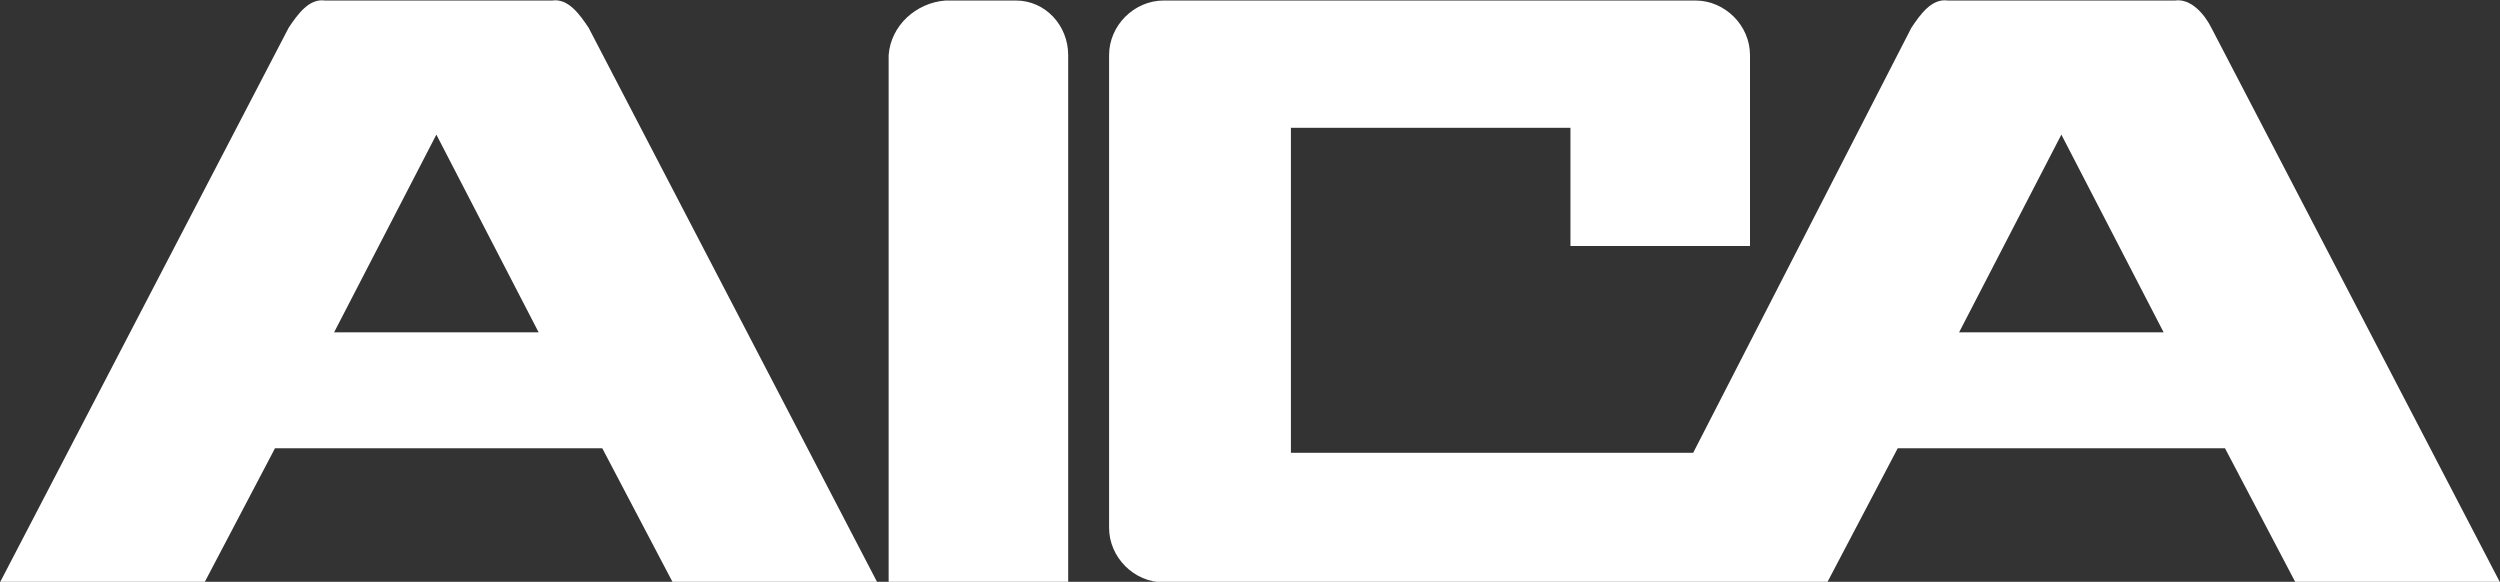 <?xml version="1.0" encoding="utf-8"?>
<!-- Generator: Adobe Illustrator 28.0.0, SVG Export Plug-In . SVG Version: 6.00 Build 0)  -->
<svg version="1.1" id="レイヤー_1" xmlns="http://www.w3.org/2000/svg" xmlns:xlink="http://www.w3.org/1999/xlink" x="0px"
	 y="0px" viewBox="0 0 110 25.6" style="enable-background:new 0 0 110 25.6;" xml:space="preserve">
<rect x="0" y="0" width="110" height="25.6" fill="#333333" stroke="none"/>
<style type="text/css">
	.st0{fill:#FFFFFF;}
</style>
<g transform="translate(-17329 201.123)">
	<path class="st0" d="M17373.7-201.1h-3.1c-1.3,0.1-2.4,1.1-2.5,2.4v23.2h7.9v-23.2C17376-200,17375-201.1,17373.7-201.1"/>
	<path class="st0" d="M17343.7-186.5l4.5-8.7l4.5,8.7H17343.7z M17353.3-201.1h-10c-0.7-0.1-1.2,0.6-1.6,1.2l-12.7,24.4h9l3.1-5.9
		h14.4l3.1,5.9h9l-12.7-24.4C17354.5-200.5,17354-201.2,17353.3-201.1"/>
	<path class="st0" d="M17415.2-186.5l4.5-8.7l4.5,8.7H17415.2z M17426.3-199.9c-0.3-0.6-0.9-1.3-1.6-1.2h-10
		c-0.7-0.1-1.2,0.6-1.6,1.2l-9.6,18.7h-17.7v-14.3h12.3v5.2h7.9v-8.4l0,0c0-1.3-1.1-2.4-2.4-2.4h-23.4c-1.3,0-2.4,1.1-2.4,2.4v20.8
		c0,1.3,1.1,2.4,2.4,2.4h29.2l3.1-5.9h14.4l3.1,5.9h9L17426.3-199.9z"/>
</g>
</svg>
